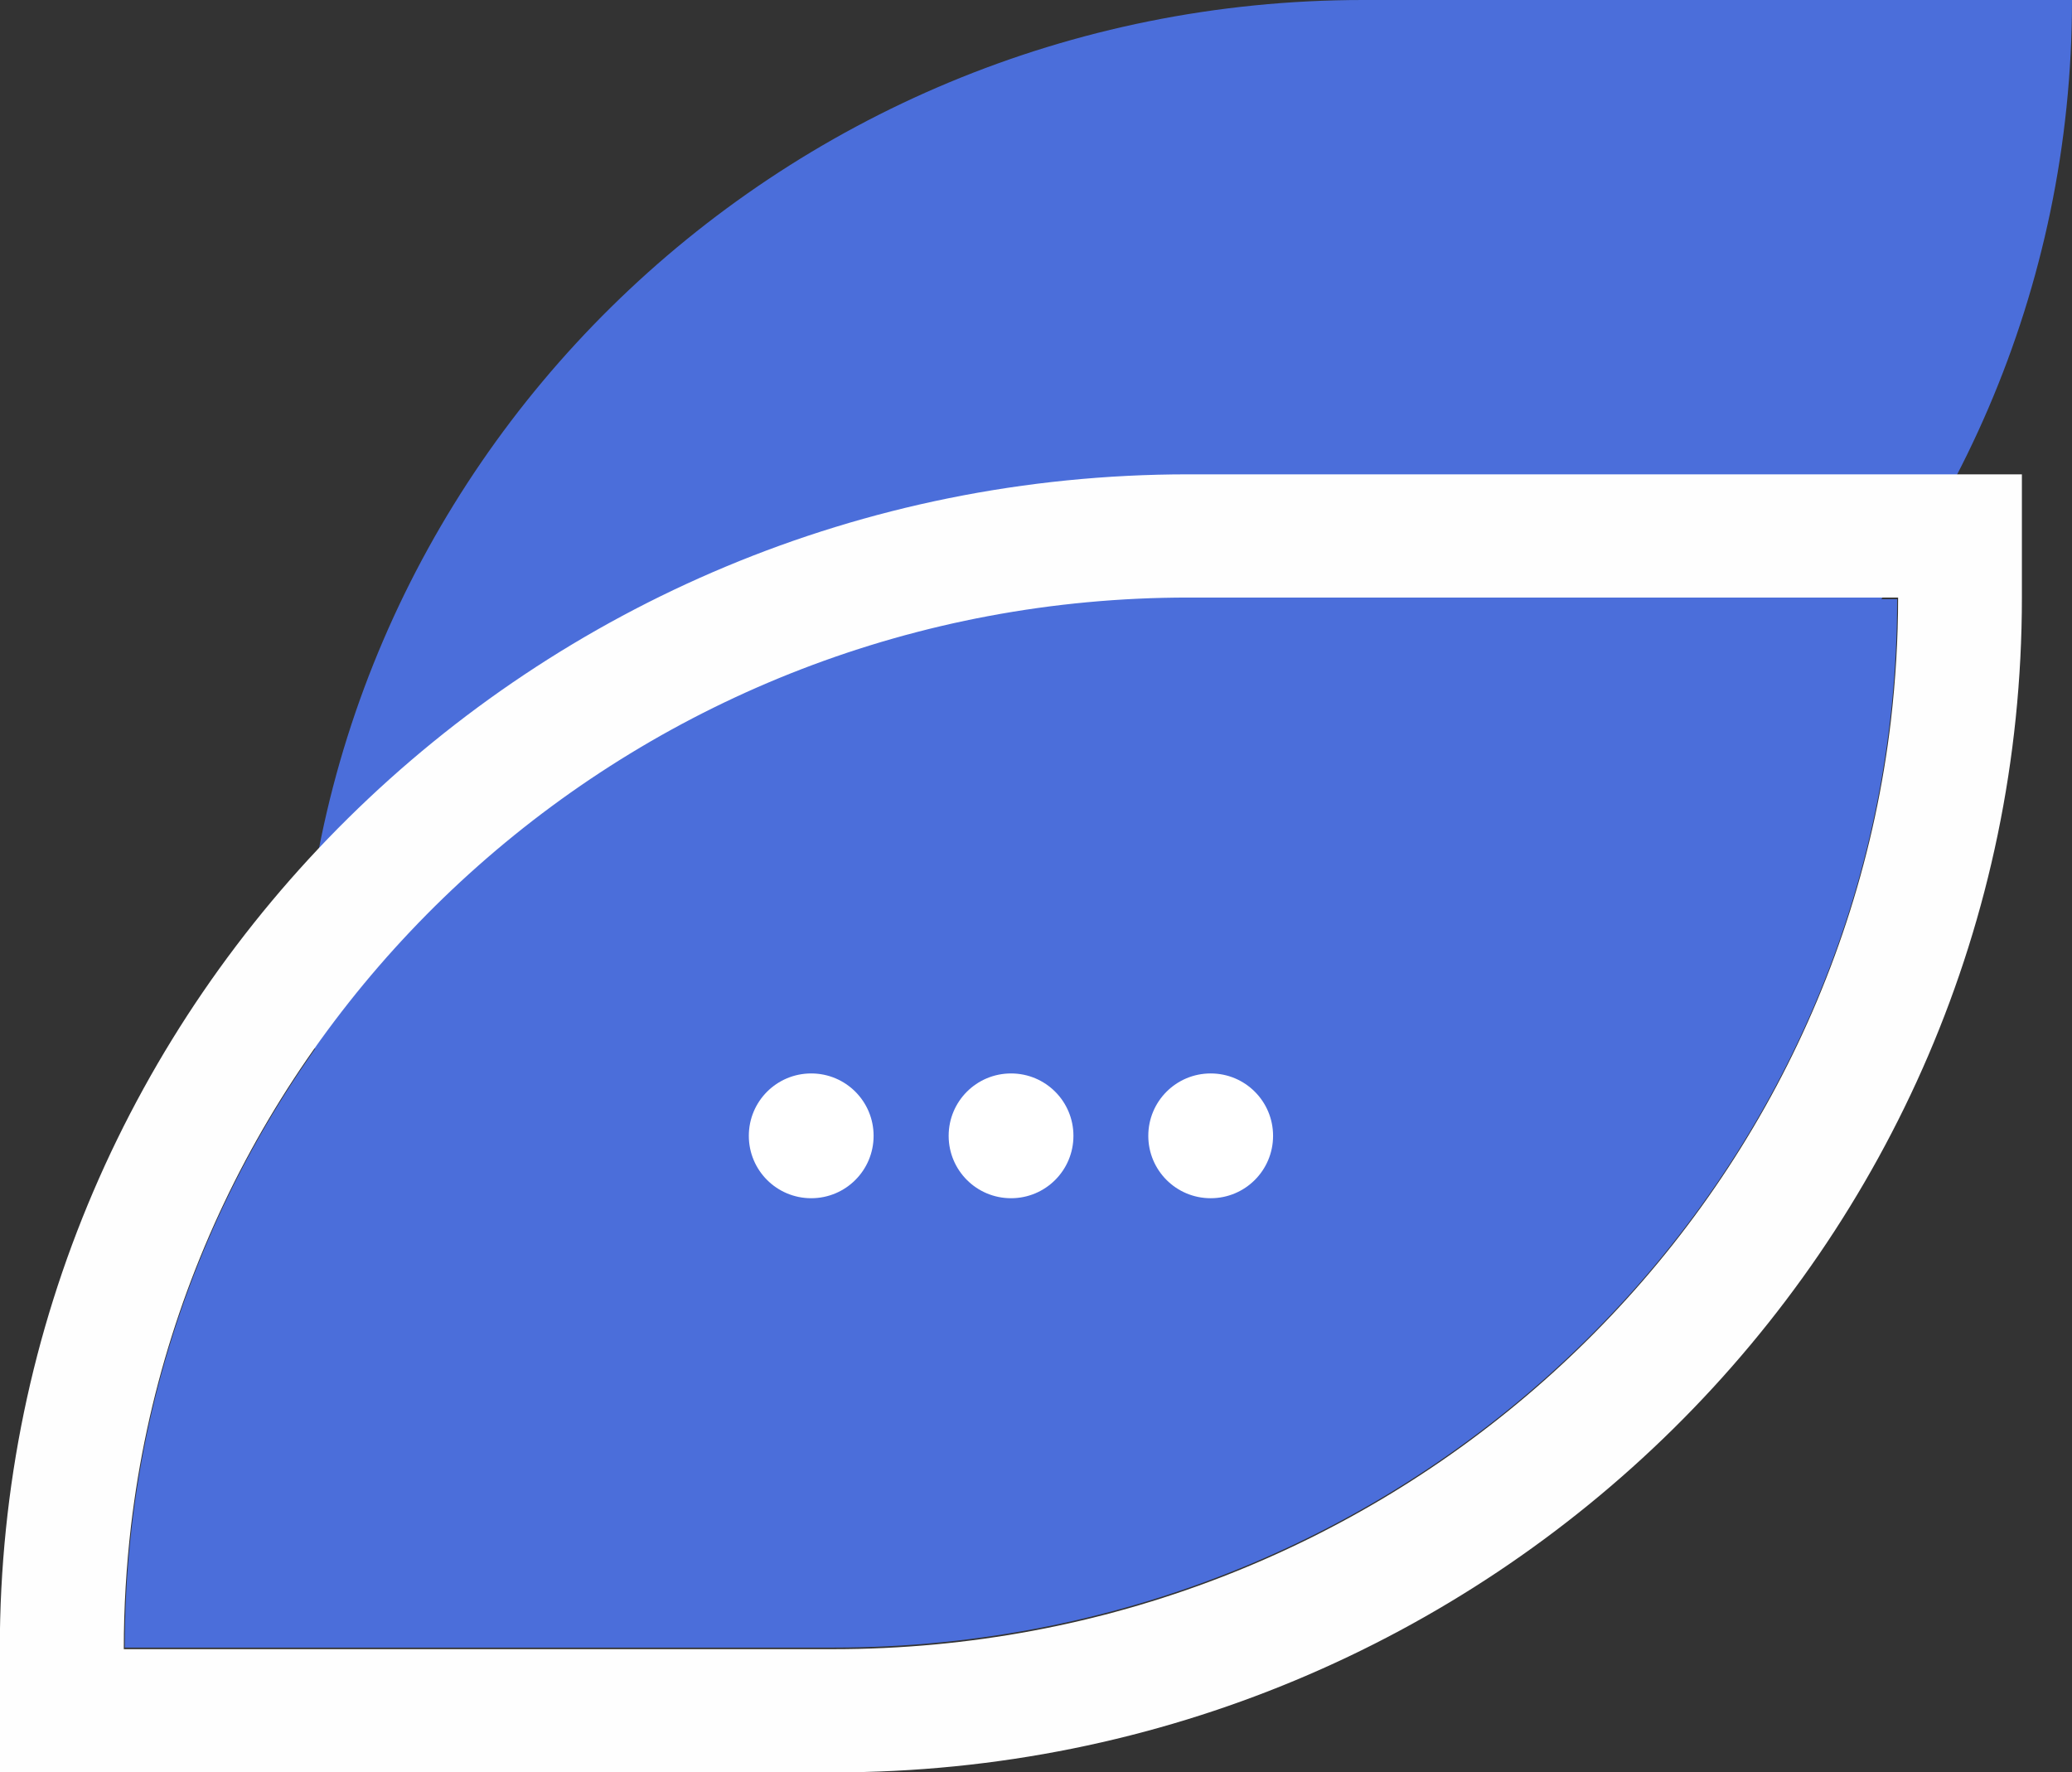 <?xml version="1.0" encoding="UTF-8" standalone="no"?>
<svg
        xmlns:dc="http://purl.org/dc/elements/1.1/"
        xmlns:cc="http://creativecommons.org/ns#"
        xmlns:rdf="http://www.w3.org/1999/02/22-rdf-syntax-ns#"
        xmlns:svg="http://www.w3.org/2000/svg"
        xmlns="http://www.w3.org/2000/svg"
        id="svg3959"
        version="1.1"
        viewBox="0 0 10.628 9.091"
        height="9.091mm"
        width="10.628mm">
    <rect x="0" y="0" width="10.628" height="9.091" fill="#333333" stroke="none"/>
    <defs
            id="defs3953" />
    <g
            transform="translate(207.909,-50.55)"
            id="layer1">
        <path
                id="path4"
                d="m -206.372,55.928 c 0,-2.97 2.442,-5.378 5.455,-5.378 h 3.636 v 0 c 0,2.97 -2.442,5.378 -5.455,5.378 z"
                style="fill:#4b6eda;stroke-width:0.265" />
        <path
                id="path6"
                d="m -207.269,59.001 c 0,-2.97 2.442,-5.378 5.455,-5.378 h 3.636 c 0,2.97 -2.442,5.378 -5.455,5.378 z"
                style="fill:#4b6eda;stroke-width:0.265" />
        <path
                id="path8"
                d="m -197.538,52.983 v 0.632 c 0,3.333 -2.734,6.026 -6.096,6.026 h -4.276 v -0.632 c 0,-3.333 2.734,-6.026 6.096,-6.026 z m -9.699,5.394 c 0.317,-2.681 2.624,-4.762 5.424,-4.762 h 3.64 c 0,0.214 -0.013,0.425 -0.037,0.632 -0.317,2.681 -2.624,4.762 -5.424,4.762 h -3.64 c 0,-0.214 0.013,-0.425 0.037,-0.632 z"
                style="clip-rule:evenodd;fill:#fefefe;fill-rule:evenodd;stroke-width:0.265" />
        <path
                id="path10"
                d="m -203.428,56.376 c 0,0.177 -0.143,0.32 -0.32,0.32 -0.177,0 -0.32,-0.143 -0.32,-0.32 0,-0.177 0.143,-0.32 0.32,-0.32 0.177,0 0.32,0.143 0.32,0.32 z"
                style="fill:#ffffff;stroke-width:0.265" />
        <path
                id="path12"
                d="m -202.403,56.376 c 0,0.177 -0.143,0.32 -0.32,0.32 -0.177,0 -0.32,-0.143 -0.32,-0.32 0,-0.177 0.143,-0.32 0.32,-0.32 0.177,0 0.32,0.143 0.32,0.32 z"
                style="fill:#ffffff;stroke-width:0.265" />
        <path
                id="path14"
                d="m -201.379,56.376 c 0,0.177 -0.143,0.32 -0.32,0.32 -0.177,0 -0.32,-0.143 -0.32,-0.32 0,-0.177 0.143,-0.32 0.32,-0.32 0.177,0 0.32,0.143 0.32,0.32 z"
                style="fill:#ffffff;stroke-width:0.265" />
    </g>
</svg>